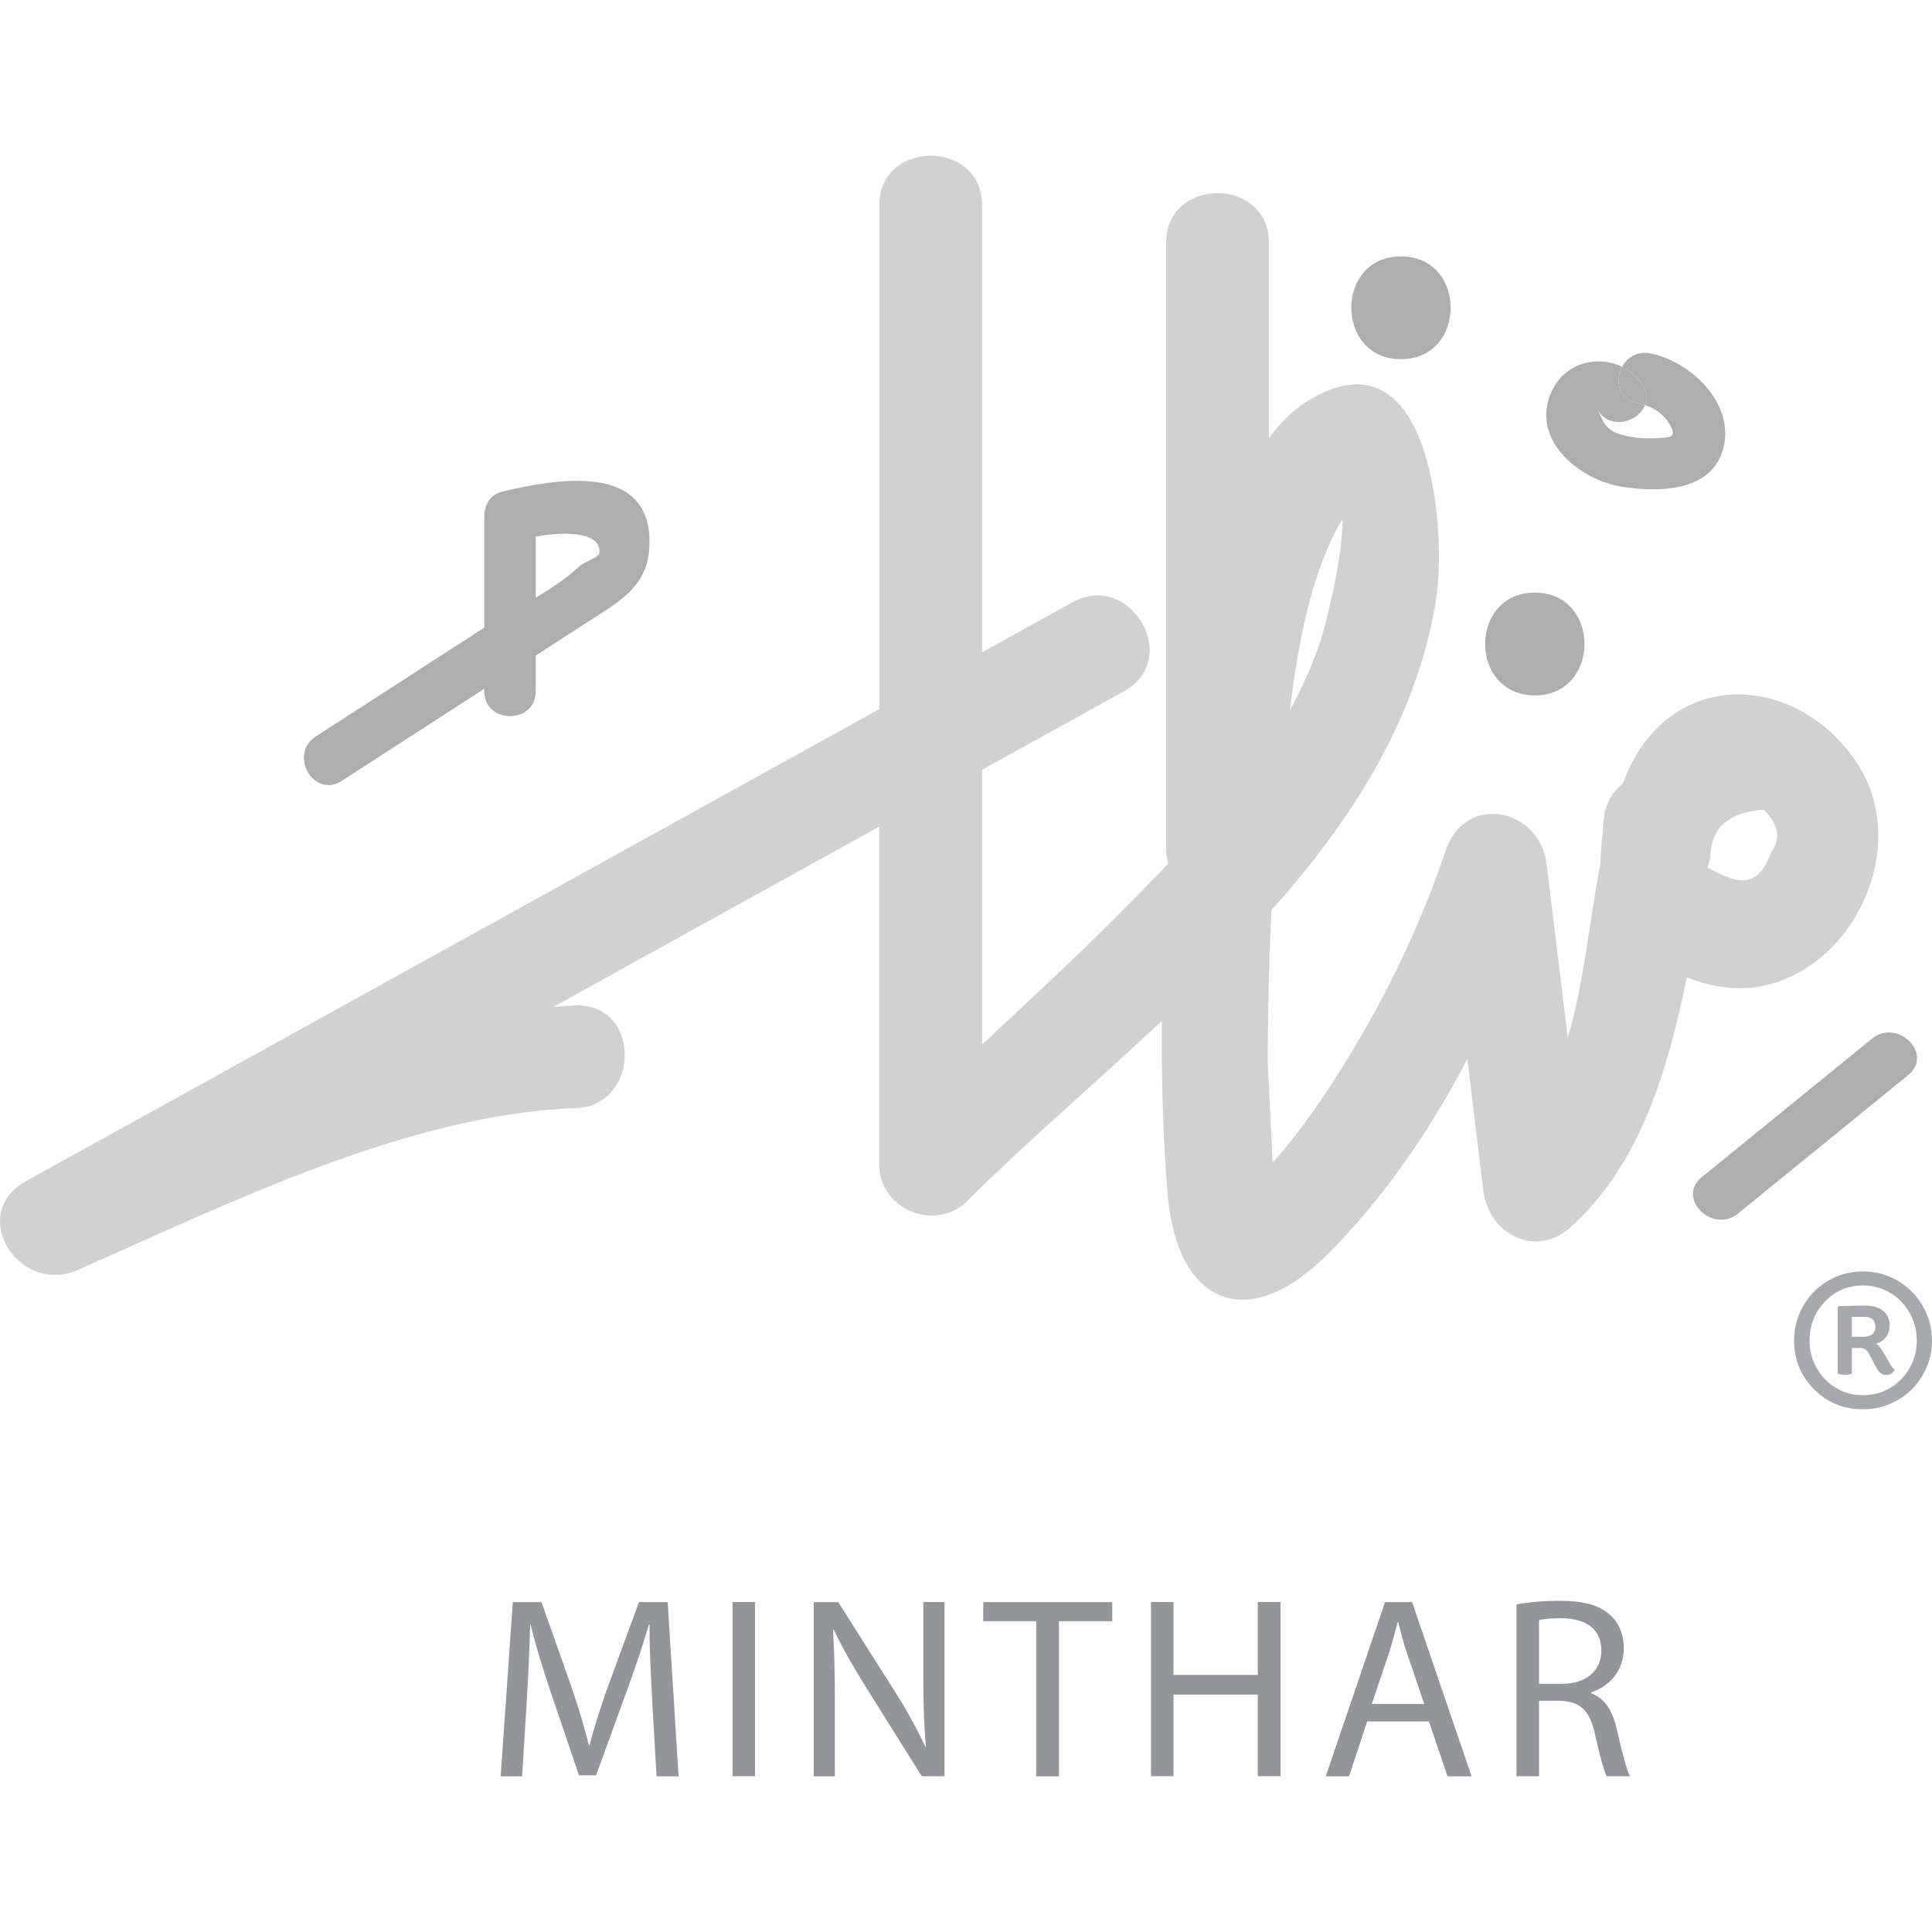 <svg xmlns:xlink="http://www.w3.org/1999/xlink"  width="42" height="42" viewBox="0 0 42 42" fill="none" xmlns="http://www.w3.org/2000/svg">
<path d="M14.177 36.952C14.149 36.423 14.116 35.788 14.122 35.317H14.105C13.976 35.76 13.819 36.233 13.627 36.756L12.958 38.594H12.587L11.974 36.791C11.794 36.257 11.643 35.767 11.536 35.318H11.525C11.514 35.791 11.486 36.425 11.451 36.992L11.35 38.616H10.884L11.148 34.829H11.772L12.419 36.661C12.576 37.127 12.705 37.544 12.801 37.938H12.818C12.914 37.555 13.048 37.139 13.217 36.661L13.891 34.829H14.515L14.752 38.616H14.273L14.177 36.953V36.952Z" fill="#939598"/>
<path d="M16.414 34.827V38.614H15.925V34.827H16.414Z" fill="#939598"/>
<path d="M17.689 38.616V34.829H18.223L19.437 36.745C19.718 37.188 19.937 37.587 20.117 37.975L20.128 37.969C20.083 37.463 20.072 37.003 20.072 36.412V34.827H20.532V38.614H20.038L18.835 36.693C18.571 36.272 18.318 35.84 18.127 35.429L18.11 35.435C18.138 35.913 18.149 36.368 18.149 36.998V38.616H17.689Z" fill="#939598"/>
<path d="M22.527 35.244H21.375V34.829H24.179V35.244H23.021V38.616H22.526V35.244H22.527Z" fill="#939598"/>
<path d="M25.511 34.827V36.412H27.343V34.827H27.838V38.614H27.343V36.839H25.511V38.614H25.022V34.827H25.511Z" fill="#939598"/>
<path d="M29.721 37.424L29.327 38.616H28.821L30.109 34.829H30.698L31.991 38.616H31.468L31.064 37.424H29.721ZM30.962 37.042L30.591 35.952C30.506 35.705 30.451 35.479 30.394 35.261H30.383C30.327 35.486 30.265 35.716 30.192 35.947L29.821 37.042H30.962Z" fill="#939598"/>
<path d="M32.969 34.879C33.216 34.829 33.571 34.8 33.907 34.8C34.43 34.8 34.766 34.895 35.003 35.108C35.193 35.276 35.3 35.535 35.3 35.827C35.3 36.328 34.986 36.658 34.587 36.793V36.81C34.879 36.911 35.053 37.181 35.143 37.575C35.267 38.103 35.357 38.468 35.435 38.614H34.929C34.868 38.508 34.783 38.182 34.676 37.709C34.563 37.187 34.362 36.991 33.917 36.974H33.457V38.614H32.967V34.877L32.969 34.879ZM33.959 36.604C34.481 36.604 34.812 36.318 34.812 35.885C34.812 35.396 34.458 35.183 33.94 35.178C33.704 35.178 33.536 35.2 33.457 35.222V36.604H33.959Z" fill="#939598"/>
<path d="M39.436 30.203C39.147 29.914 39.002 29.559 39.002 29.141C39.002 28.934 39.041 28.739 39.119 28.554C39.197 28.371 39.304 28.211 39.439 28.076C39.574 27.941 39.732 27.834 39.915 27.756C40.097 27.677 40.291 27.64 40.498 27.64C40.706 27.64 40.9 27.678 41.082 27.756C41.264 27.834 41.423 27.941 41.561 28.079C41.697 28.216 41.805 28.375 41.883 28.557C41.961 28.739 42 28.934 42 29.141C42 29.348 41.961 29.543 41.883 29.725C41.805 29.907 41.698 30.066 41.563 30.2C41.429 30.335 41.269 30.442 41.085 30.52C40.902 30.598 40.706 30.637 40.498 30.637C40.08 30.637 39.725 30.492 39.436 30.203ZM39.671 28.297C39.449 28.528 39.338 28.81 39.338 29.141C39.338 29.305 39.368 29.459 39.428 29.604C39.489 29.749 39.571 29.875 39.674 29.982C39.778 30.091 39.899 30.175 40.041 30.238C40.181 30.3 40.334 30.331 40.498 30.331C40.663 30.331 40.817 30.299 40.959 30.238C41.102 30.175 41.226 30.091 41.331 29.982C41.437 29.875 41.52 29.749 41.58 29.604C41.64 29.459 41.67 29.305 41.67 29.141C41.67 28.977 41.64 28.823 41.58 28.678C41.519 28.534 41.437 28.406 41.331 28.297C41.226 28.187 41.102 28.101 40.959 28.038C40.816 27.976 40.663 27.945 40.498 27.945C40.17 27.945 39.894 28.062 39.671 28.297ZM41.08 28.796C41.08 29.01 40.98 29.151 40.781 29.212C40.832 29.236 40.896 29.315 40.974 29.453L41.069 29.616C41.107 29.696 41.149 29.747 41.192 29.775C41.149 29.853 41.088 29.892 41.01 29.892C40.924 29.9 40.847 29.842 40.781 29.715L40.628 29.427C40.585 29.345 40.522 29.304 40.44 29.304H40.258V29.861C40.211 29.877 40.161 29.885 40.105 29.885C40.047 29.885 39.995 29.878 39.952 29.861V28.413L39.97 28.394C40.087 28.39 40.195 28.387 40.293 28.385C40.39 28.383 40.479 28.382 40.557 28.382C40.721 28.382 40.849 28.421 40.941 28.499C41.032 28.578 41.078 28.675 41.078 28.792L41.08 28.796ZM40.258 28.627V29.06H40.504C40.681 29.06 40.768 28.988 40.768 28.843C40.768 28.699 40.688 28.627 40.528 28.627H40.258Z" fill="#A7A9AC"/>
<path d="M30.456 7.808C31.894 7.808 31.897 5.574 30.456 5.574C29.016 5.574 29.016 7.808 30.456 7.808Z" fill="#AEAEAE"/>
<path d="M33.366 15.117C34.804 15.117 34.807 12.883 33.366 12.883C31.926 12.883 31.926 15.117 33.366 15.117Z" fill="#AEAEAE"/>
<path d="M40.403 16.638C39.146 14.674 36.461 14.465 35.409 16.721C35.361 16.823 35.321 16.929 35.279 17.033C35.053 17.212 34.889 17.481 34.861 17.841C34.833 18.186 34.797 18.504 34.786 18.803C34.548 20.051 34.437 21.361 34.081 22.557C33.928 21.3 33.776 20.043 33.623 18.786C33.476 17.568 31.854 17.228 31.428 18.489C30.893 20.078 30.171 21.585 29.296 23.014C28.812 23.804 28.286 24.582 27.666 25.273C27.623 24.315 27.559 23.142 27.559 23.029C27.563 21.949 27.587 20.867 27.64 19.787C29.38 17.835 30.773 15.672 31.209 13.107C31.471 11.562 31.117 7.052 28.424 8.719C28.104 8.916 27.827 9.194 27.585 9.524V5.278C27.585 3.84 25.351 3.838 25.351 5.278V18.468C25.351 18.58 25.369 18.682 25.394 18.778C25.148 19.034 24.901 19.287 24.655 19.538C23.587 20.631 22.465 21.664 21.35 22.707V16.734C22.38 16.164 23.412 15.594 24.442 15.023C25.7 14.326 24.574 12.395 23.314 13.093C22.66 13.456 22.005 13.817 21.35 14.18V4.463C21.35 3.026 19.116 3.023 19.116 4.463V15.415C12.933 18.835 6.75 22.256 0.568 25.676C-0.72 26.388 0.411 28.171 1.695 27.606C4.974 26.163 8.879 24.221 12.505 24.091C13.938 24.04 13.945 21.806 12.505 21.857C12.348 21.863 12.191 21.877 12.032 21.888C14.393 20.581 16.754 19.276 19.114 17.97V25.322C19.114 26.291 20.336 26.794 21.022 26.112C22.315 24.827 23.812 23.548 25.258 22.194C25.245 23.462 25.282 24.724 25.383 25.96C25.576 28.319 27.085 29.024 28.834 27.293C30.063 26.077 31.071 24.598 31.899 23.026C32.015 23.977 32.13 24.928 32.246 25.881C32.361 26.833 33.386 27.366 34.153 26.671C35.677 25.291 36.26 23.231 36.671 21.25C37.219 21.461 37.806 21.553 38.362 21.425C40.38 20.963 41.502 18.361 40.4 16.638H40.403ZM29.184 11.285C29.191 12.209 28.773 13.738 28.694 13.972C28.521 14.476 28.3 14.967 28.04 15.437C28.212 14.066 28.486 12.46 29.184 11.284V11.285ZM38.503 18.525C38.172 19.451 37.639 19.124 37.119 18.861C37.138 18.8 37.153 18.735 37.18 18.679C37.174 18.016 37.561 17.657 38.339 17.602C38.665 17.917 38.72 18.224 38.505 18.525H38.503Z" fill="#D1D1D1"/>
<path fill-rule="evenodd" clip-rule="evenodd" d="M11.646 14.251C12.04 13.996 12.435 13.741 12.83 13.486C12.872 13.459 12.913 13.433 12.954 13.407C13.609 12.987 14.143 12.646 14.119 11.718C14.076 10.038 12.029 10.428 10.938 10.682C10.725 10.732 10.605 10.866 10.559 11.025C10.539 11.082 10.528 11.148 10.528 11.22V13.644C10.514 13.653 10.501 13.661 10.488 13.67C9.883 14.06 9.28 14.45 8.676 14.84C8.072 15.231 7.468 15.621 6.864 16.011C6.262 16.4 6.823 17.368 7.429 16.976C8.462 16.308 9.495 15.641 10.528 14.973V15.028C10.528 15.747 11.646 15.748 11.646 15.028V14.251ZM11.646 11.668V12.993C11.996 12.784 12.333 12.562 12.601 12.305C12.624 12.282 12.69 12.248 12.764 12.21C12.884 12.147 13.024 12.075 13.029 12.028C13.091 11.48 12.006 11.602 11.769 11.644C11.728 11.652 11.687 11.659 11.646 11.668Z" fill="#AEAEAE"/>
<path d="M40.696 22.579C39.461 23.583 38.227 24.586 36.993 25.592C36.436 26.046 37.23 26.832 37.783 26.381C39.018 25.378 40.252 24.374 41.486 23.369C42.043 22.914 41.249 22.128 40.696 22.579Z" fill="#AEAEAE"/>
<path d="M35.587 8.761L35.585 8.759C35.644 8.771 35.701 8.786 35.756 8.805L35.76 8.806C35.811 8.672 35.802 8.515 35.696 8.355C35.589 8.192 35.447 8.069 35.288 7.985C35.28 7.981 35.272 7.977 35.264 7.974C35.105 8.265 35.171 8.675 35.587 8.761Z" fill="#AEAEAE"/>
<path d="M36.286 9.207C36.464 9.5 36.334 9.51 36.034 9.525C35.745 9.541 35.386 9.518 35.118 9.403C34.92 9.318 34.852 9.169 34.795 9.042C34.774 8.997 34.755 8.955 34.731 8.919C35.02 9.358 35.619 9.174 35.76 8.806L35.756 8.805C35.701 8.786 35.644 8.771 35.585 8.759L35.587 8.761C35.171 8.675 35.105 8.265 35.264 7.974C34.745 7.719 34.053 7.877 33.758 8.456C33.219 9.514 34.302 10.426 35.25 10.579C36.058 10.709 37.241 10.703 37.472 9.71C37.696 8.748 36.745 7.861 35.884 7.683C35.596 7.624 35.375 7.77 35.264 7.974C35.272 7.977 35.28 7.981 35.288 7.985C35.447 8.069 35.589 8.192 35.696 8.355C35.802 8.515 35.811 8.672 35.76 8.806C35.975 8.877 36.16 9 36.286 9.207Z" fill="#AEAEAE"/>
</svg>
